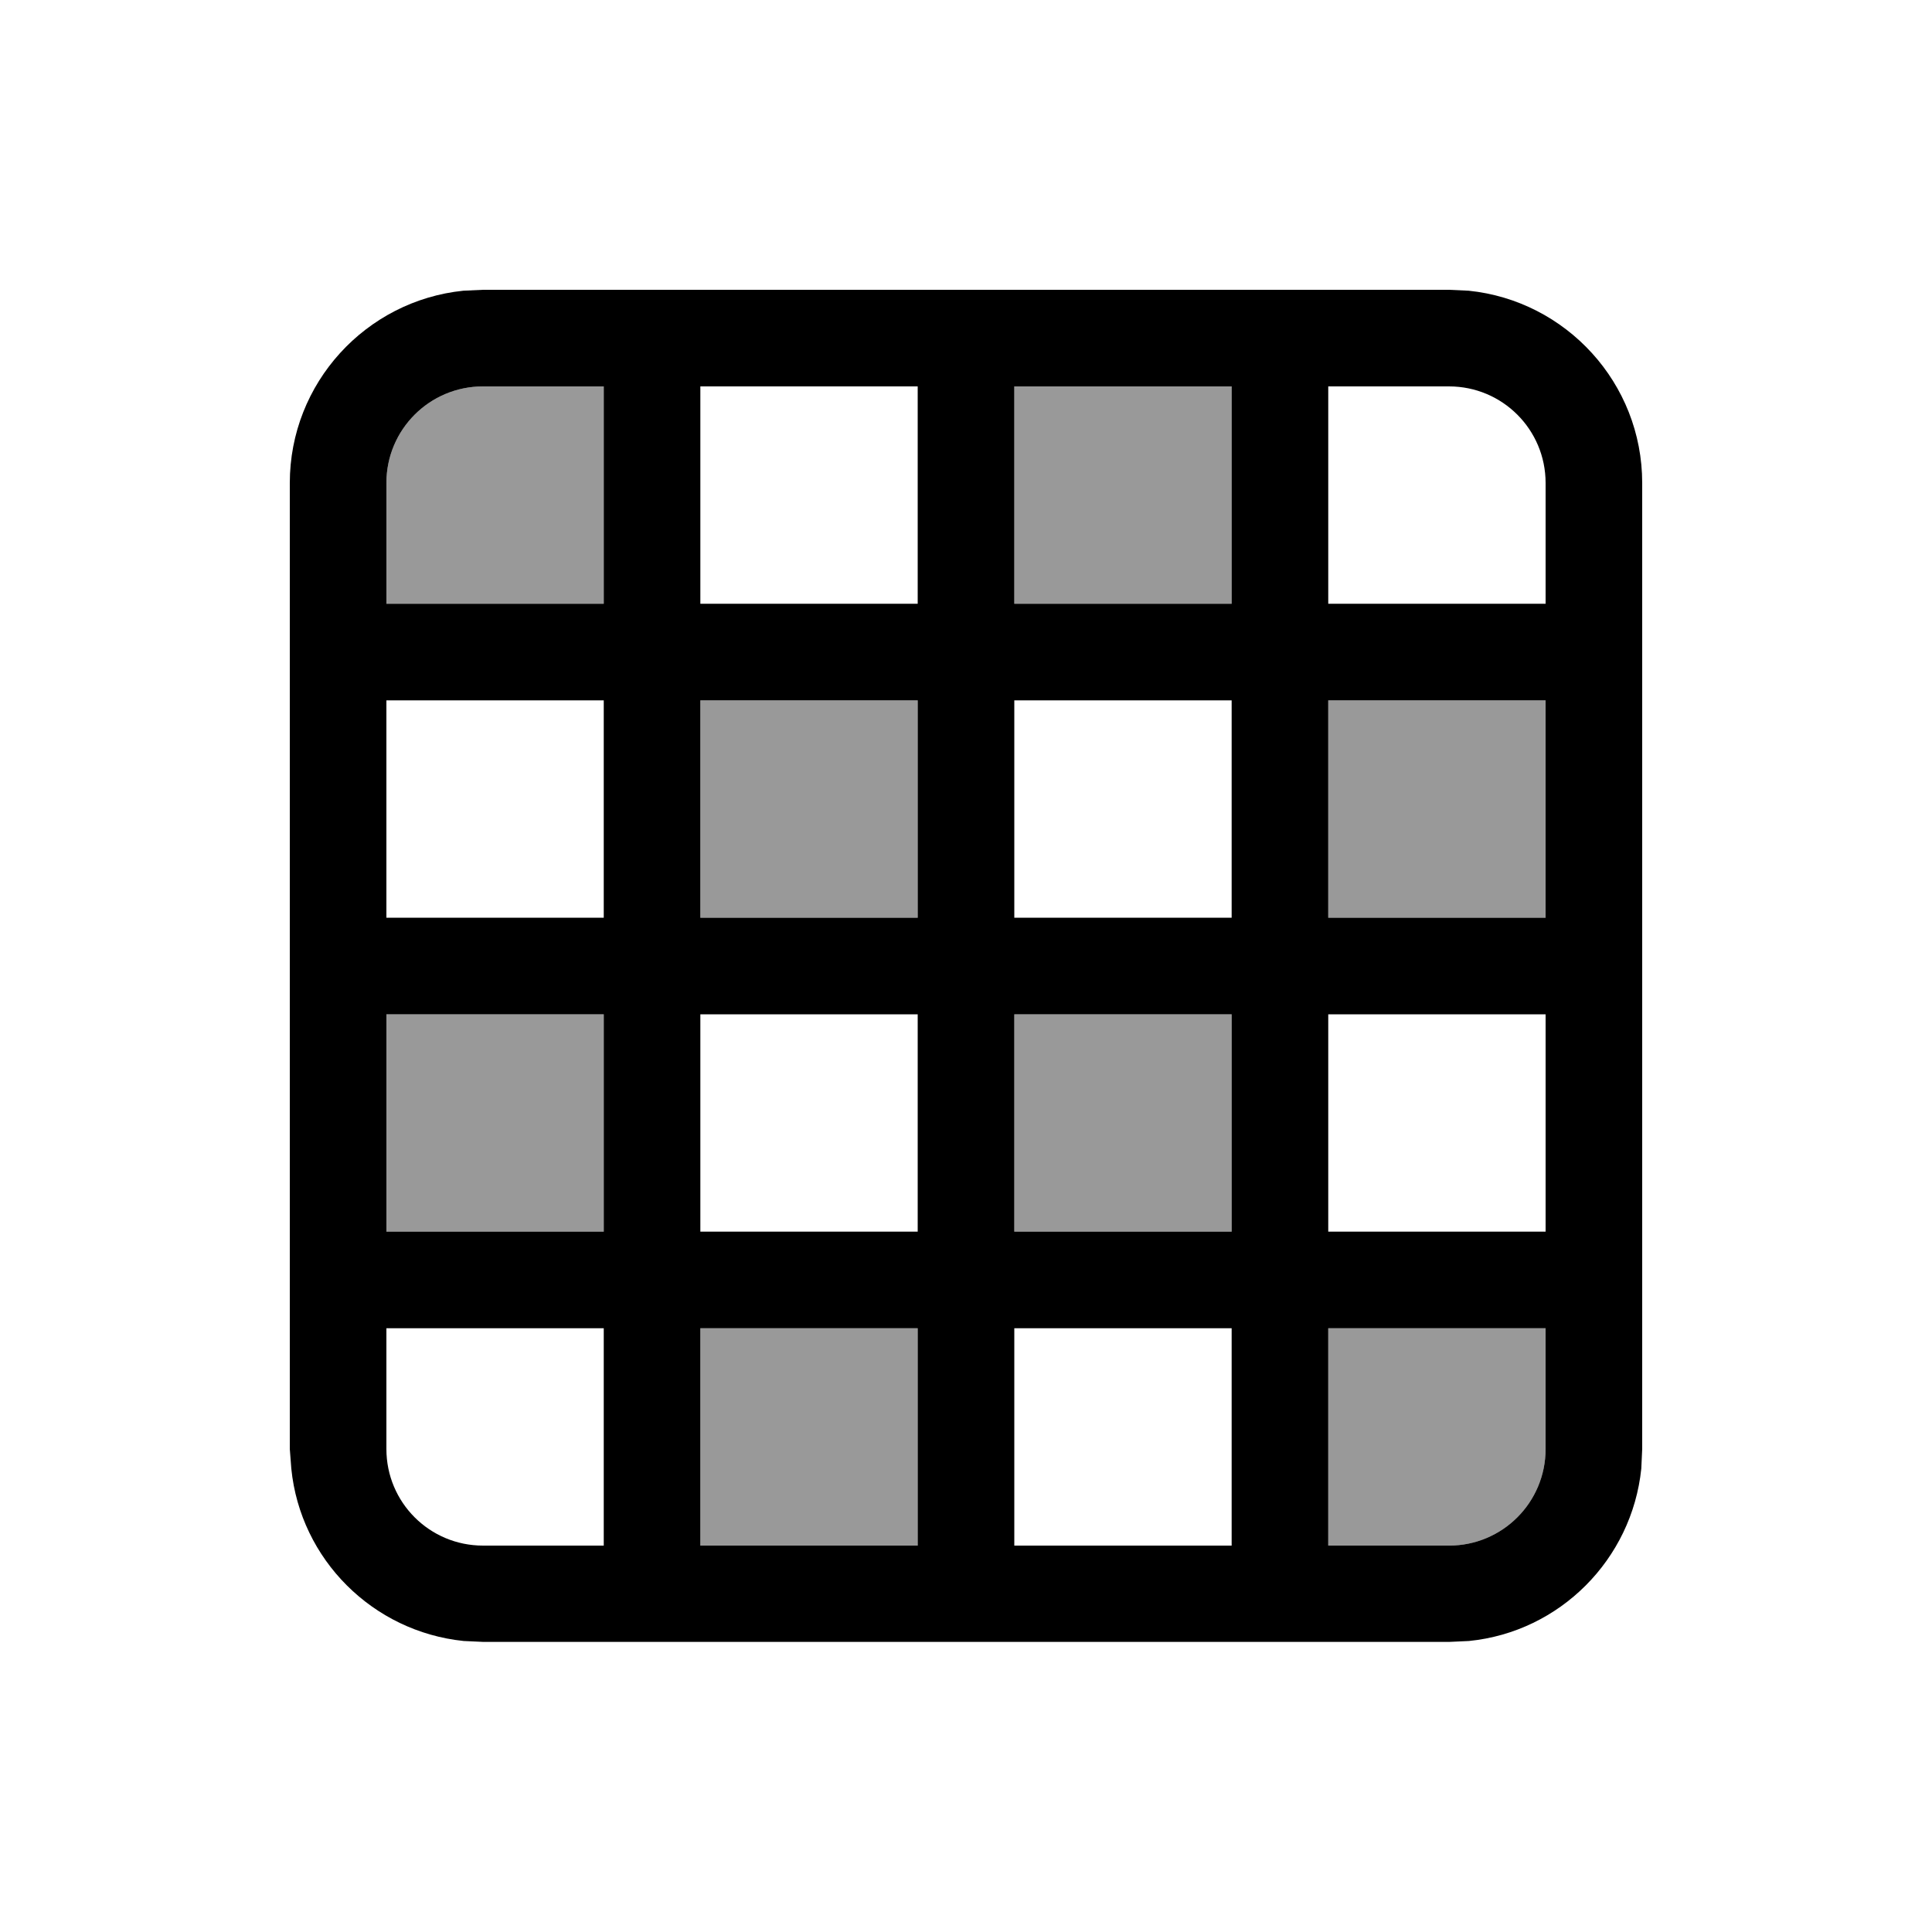 <svg xmlns="http://www.w3.org/2000/svg" viewBox="0 0 640 640"><!--! Font Awesome Pro 7.1.0 by @fontawesome - https://fontawesome.com License - https://fontawesome.com/license (Commercial License) Copyright 2025 Fonticons, Inc. --><path opacity=".4" fill="currentColor" d="M128 160L128 200L200 200L200 128L160 128C142.3 128 128 142.3 128 160zM128 336L128 408L200 408L200 336L128 336zM232 232L232 304L304 304L304 232L232 232zM232 440L232 512L304 512L304 440L232 440zM336 128L336 200L408 200L408 128L336 128zM336 336L336 408L408 408L408 336L336 336zM440 232L440 304L512 304L512 232L440 232zM440 440L440 512L480 512C497.7 512 512 497.7 512 480L512 440L440 440z"/><path fill="currentColor" d="M486.5 96.3C518.8 99.6 544 126.9 544 160L544 480L543.7 486.5C540.6 516.6 516.7 540.6 486.6 543.6L480.1 543.9L160.1 543.9L153.6 543.6C123.5 540.5 99.5 516.6 96.5 486.5L96 480L96 160C96 126.9 121.2 99.6 153.5 96.3L160 96L480 96L486.5 96.3zM128 480C128 497.7 142.3 512 160 512L200 512L200 440L128 440L128 480zM232 512L304 512L304 440L232 440L232 512zM440 512L480 512C497.7 512 512 497.7 512 480L512 440L440 440L440 512zM336 512L408 512L408 440L336 440L336 512zM128 408L200 408L200 336L128 336L128 408zM232 408L304 408L304 336L232 336L232 408zM440 408L512 408L512 336L440 336L440 408zM336 408L408 408L408 336L336 336L336 408zM128 304L200 304L200 232L128 232L128 304zM232 304L304 304L304 232L232 232L232 304zM440 304L512 304L512 232L440 232L440 304zM336 304L408 304L408 232L336 232L336 304zM160 128C142.3 128 128 142.3 128 160L128 200L200 200L200 128L160 128zM232 200L304 200L304 128L232 128L232 200zM440 200L512 200L512 160C512 142.3 497.7 128 480 128L440 128L440 200zM336 200L408 200L408 128L336 128L336 200z"/></svg>